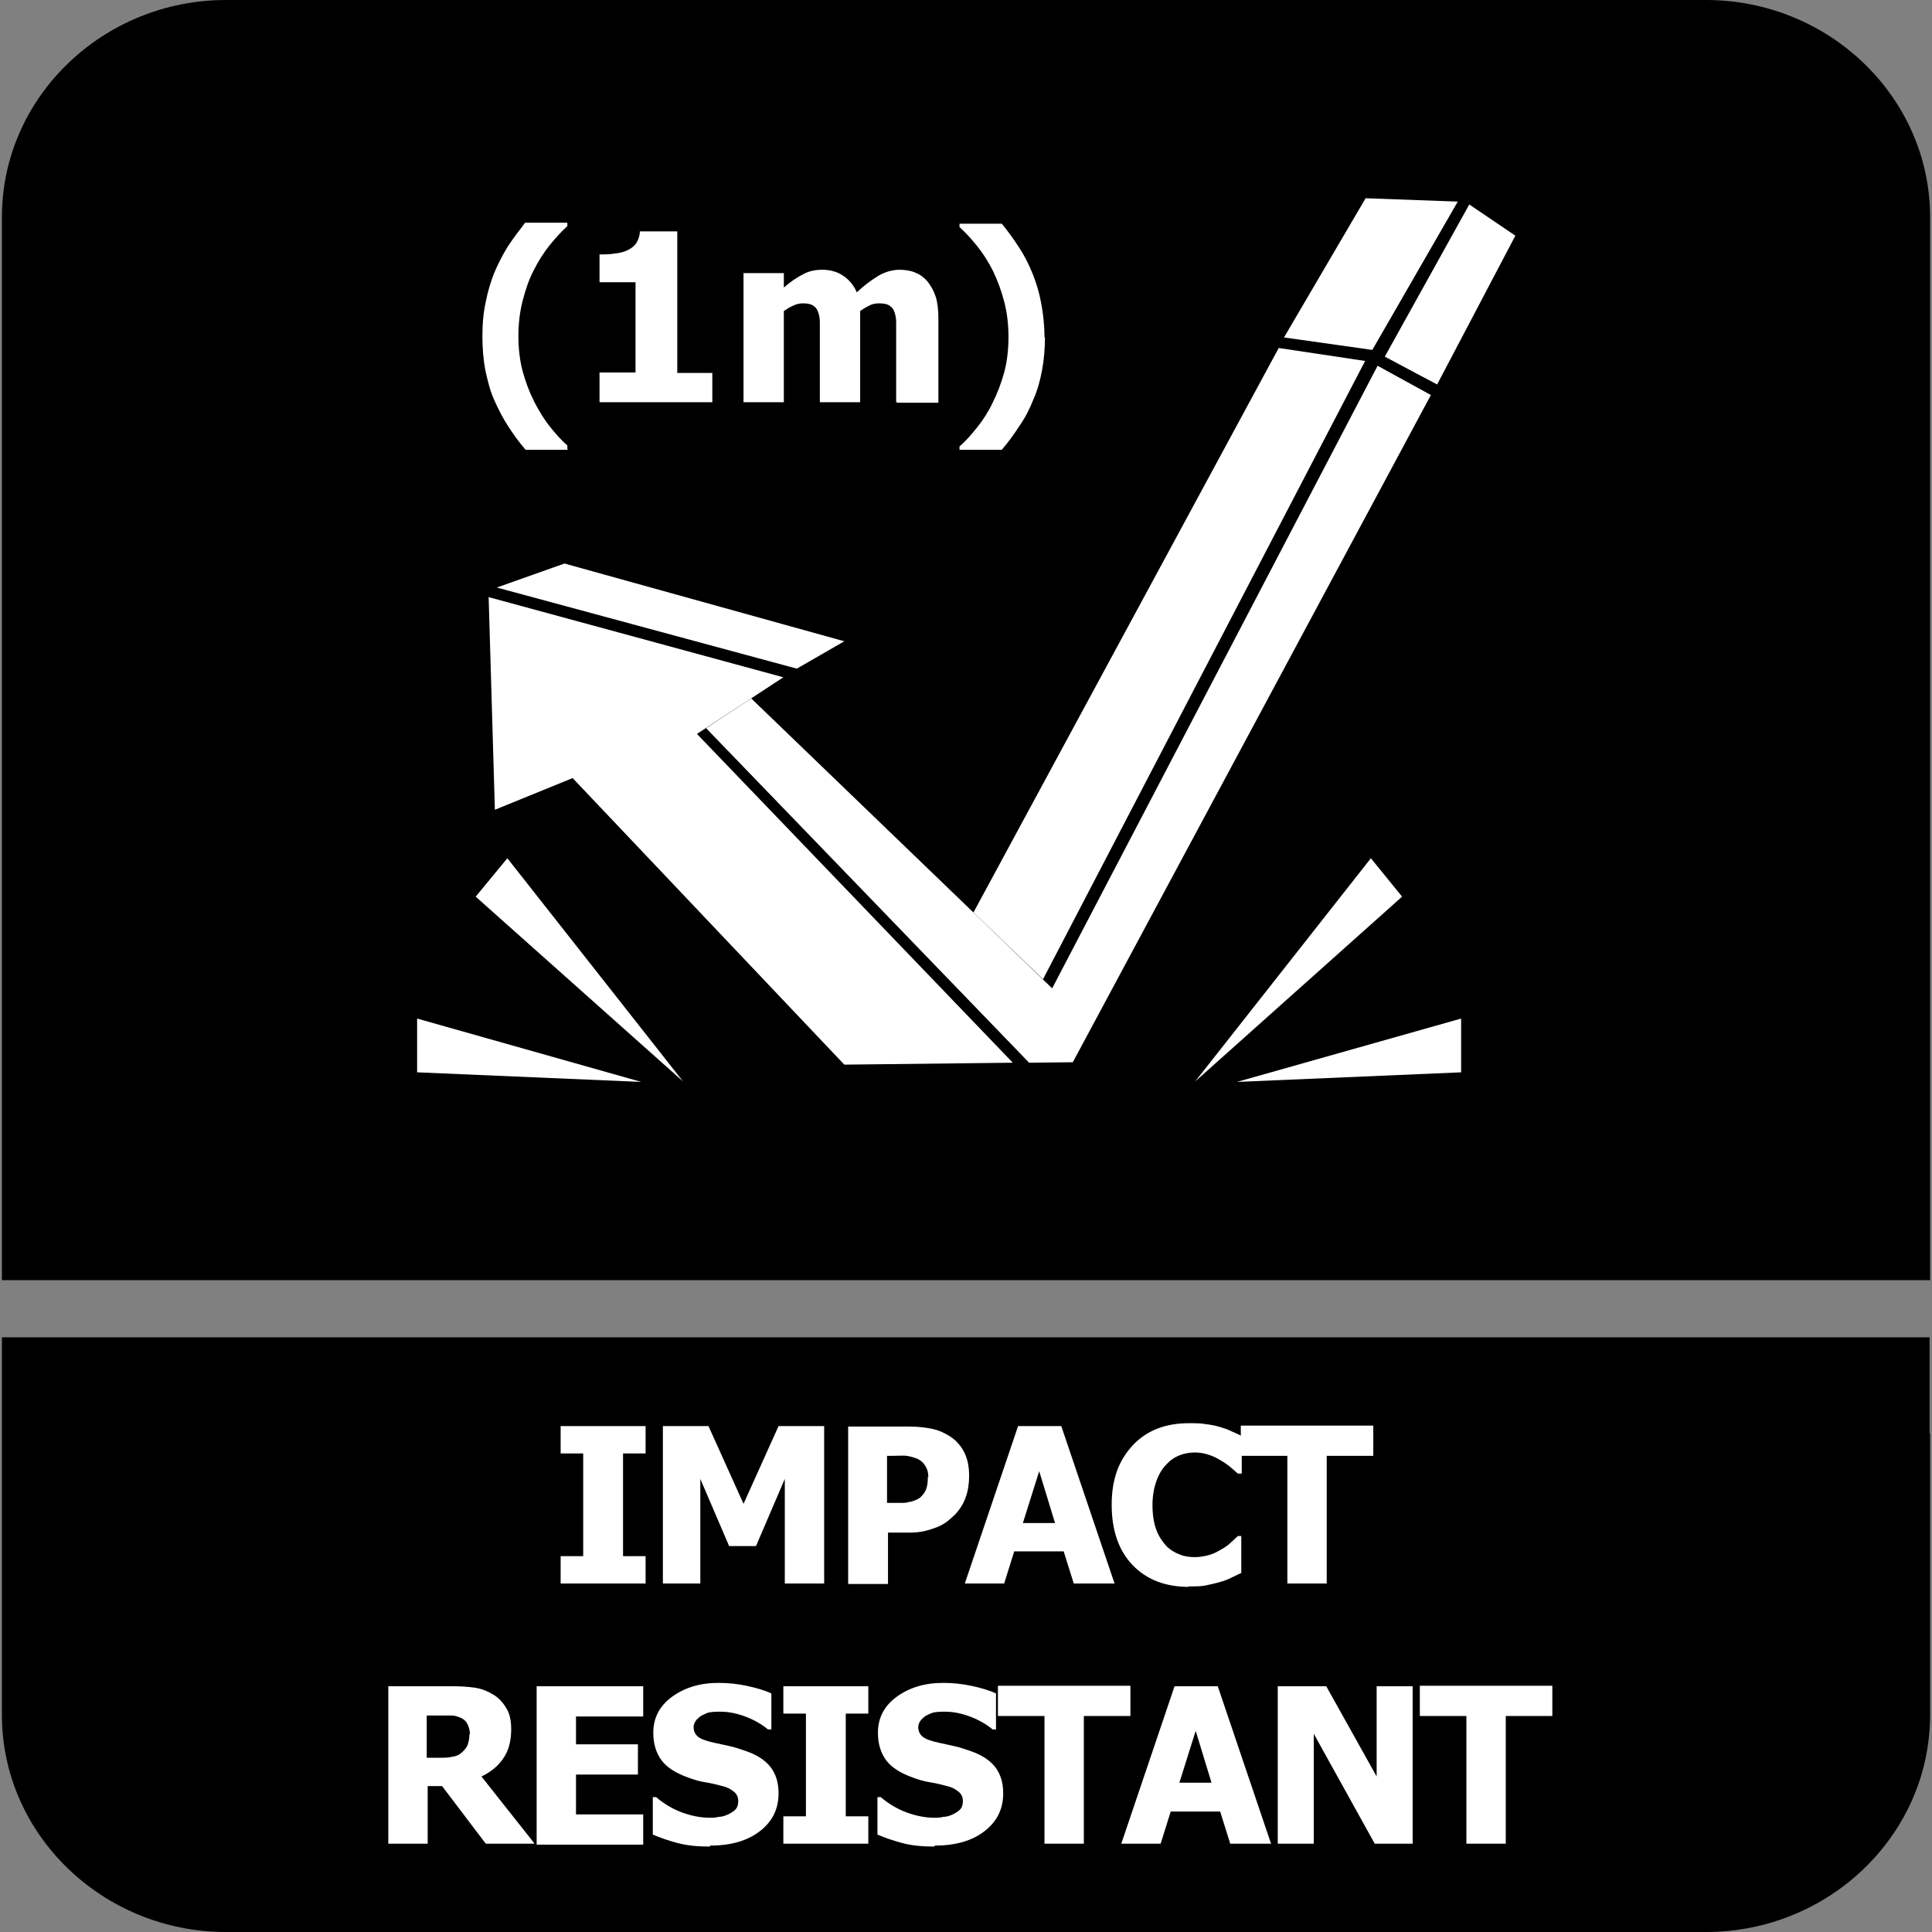 <?xml version="1.0" encoding="UTF-8"?>
<svg id="Layer_1" data-name="Layer 1" xmlns="http://www.w3.org/2000/svg" viewBox="0 0 40.25 40.25">
  <rect x="0" y="0" width="40.25" height="40.25" fill="#808080" stroke="none"/>
  <defs>
    <style>
      .cls-1, .cls-2 {
        fill: #fff;
      }

      .cls-2, .cls-3 {
        fill-rule: evenodd;
      }
    </style>
  </defs>
  <path class="cls-3" d="M40.21,29.86v5.87c0,2.49-2.1,4.52-4.67,4.52H4.71C2.14,40.25.04,38.22.04,35.73v-7.87h40.16v2Z"/>
  <path class="cls-3" d="M4.71,0h30.83C38.11,0,40.21,2.03,40.21,4.52v22.15H.04V4.52C.04,2.03,2.14,0,4.71,0"/>
  <g>
    <path class="cls-1" d="M13.45,32.99h-1.77v-.57h.47v-2.14h-.47v-.57h1.77v.57h-.47v2.14h.47v.57Z"/>
    <path class="cls-1" d="M17.17,32.99h-.82v-2.18l-.6,1.4h-.56l-.6-1.4v2.18h-.78v-3.28h.95l.73,1.62.73-1.62h.95v3.28Z"/>
    <path class="cls-1" d="M20.19,30.75c0,.15-.02.3-.07.44-.05.14-.12.25-.21.35-.06.06-.12.11-.18.16-.07.05-.14.09-.22.12s-.17.06-.26.08-.2.03-.32.03h-.43v1.07h-.83v-3.28h1.27c.19,0,.35.02.49.05.14.03.26.09.37.16.12.08.22.19.29.33s.1.3.1.49ZM19.34,30.77c0-.09-.02-.17-.07-.24-.04-.07-.1-.11-.16-.14-.08-.03-.15-.05-.22-.06s-.17,0-.29,0h-.12v.98h.06c.08,0,.15,0,.22,0,.07,0,.13,0,.18-.02.04,0,.09-.02.14-.04.05-.02.09-.05.11-.07.05-.05.09-.11.11-.17s.03-.14.03-.24Z"/>
    <path class="cls-1" d="M20.1,32.99l1.11-3.28h.9l1.11,3.28h-.85l-.21-.67h-1.03l-.21.67h-.83ZM21.98,31.73l-.33-1.08-.34,1.08h.67Z"/>
    <path class="cls-1" d="M24.77,33.06c-.49,0-.88-.15-1.17-.45-.29-.3-.44-.72-.44-1.26s.15-.93.44-1.24c.29-.31.68-.46,1.17-.46.13,0,.25,0,.35.02.1.01.2.03.3.06.07.02.16.05.24.09.09.04.16.07.21.1v.78h-.08s-.09-.08-.15-.13c-.06-.05-.13-.1-.2-.14-.08-.05-.16-.09-.25-.12-.09-.03-.19-.05-.29-.05-.12,0-.23.02-.33.06-.1.04-.19.1-.28.2-.08.08-.15.2-.2.34s-.08.31-.08.5c0,.2.03.38.08.51.05.14.13.25.21.34.08.08.18.14.29.18.1.04.21.05.31.05s.21-.02.31-.05.18-.08.25-.12c.07-.04.14-.09.19-.14.05-.05.1-.09.14-.13h.07v.77c-.06.03-.13.06-.21.1-.08.04-.16.07-.24.09-.1.03-.2.05-.29.07-.09.02-.21.02-.37.02Z"/>
    <path class="cls-1" d="M26.82,32.99v-2.66h-.97v-.63h2.76v.63h-.97v2.66h-.82Z"/>
    <path class="cls-1" d="M11.12,38.41h-1l-.91-1.2h-.3v1.2h-.82v-3.28h1.32c.18,0,.34.01.48.03.14.02.26.07.38.14.12.07.21.17.28.29.07.11.1.26.1.44,0,.25-.06.46-.17.61-.11.16-.26.28-.45.37l1.1,1.39ZM9.79,36.13c0-.08-.02-.15-.05-.21-.03-.06-.08-.11-.16-.14-.05-.02-.11-.04-.17-.04-.06,0-.14,0-.24,0h-.28v.88h.24c.11,0,.21,0,.29-.02.08-.01.15-.04.2-.09.05-.04.09-.09.12-.15.02-.06.04-.13.04-.23Z"/>
    <path class="cls-1" d="M11.18,38.41v-3.28h2.22v.63h-1.4v.58h1.29v.63h-1.29v.83h1.4v.63h-2.22Z"/>
    <path class="cls-1" d="M14.79,38.47c-.25,0-.47-.02-.66-.07-.19-.05-.37-.11-.53-.18v-.78h.07c.16.14.35.25.54.32s.39.11.58.11c.05,0,.11,0,.19-.02.08,0,.14-.03.19-.05.06-.03.11-.06.15-.1s.06-.1.06-.18c0-.08-.03-.15-.1-.2-.06-.05-.14-.09-.23-.11-.11-.03-.23-.06-.36-.08s-.25-.06-.36-.1c-.25-.09-.44-.21-.55-.36-.11-.15-.17-.34-.17-.57,0-.31.13-.56.39-.75.26-.19.58-.29.97-.29.2,0,.39.02.58.06s.37.09.52.16v.75h-.07c-.12-.1-.27-.19-.45-.26-.18-.07-.36-.11-.54-.11-.07,0-.14,0-.19.01-.06,0-.12.03-.18.06-.05.02-.09.06-.13.1-.04.05-.06.1-.06.15,0,.08.03.15.09.2.06.05.17.09.35.13.11.02.22.05.32.07s.21.06.33.1c.23.08.4.19.51.33.11.14.17.32.17.55,0,.33-.13.59-.39.79-.26.2-.6.3-1.04.3Z"/>
    <path class="cls-1" d="M18.09,38.41h-1.77v-.57h.47v-2.14h-.47v-.57h1.77v.57h-.47v2.14h.47v.57Z"/>
    <path class="cls-1" d="M19.47,38.47c-.25,0-.47-.02-.66-.07-.19-.05-.37-.11-.53-.18v-.78h.07c.16.14.35.25.54.32s.39.11.58.11c.05,0,.11,0,.19-.02.08,0,.14-.03.19-.05.06-.03.11-.06.15-.1s.06-.1.06-.18c0-.08-.03-.15-.1-.2-.06-.05-.14-.09-.23-.11-.11-.03-.23-.06-.36-.08s-.25-.06-.36-.1c-.25-.09-.44-.21-.55-.36-.11-.15-.17-.34-.17-.57,0-.31.13-.56.39-.75.26-.19.58-.29.97-.29.2,0,.39.02.58.06s.37.09.52.16v.75h-.07c-.12-.1-.27-.19-.45-.26-.18-.07-.36-.11-.54-.11-.07,0-.14,0-.19.01-.06,0-.12.03-.18.06-.05.02-.09.06-.13.1-.04.05-.06.1-.06.15,0,.08.03.15.09.2.06.05.17.09.35.13.11.02.22.05.32.07s.21.06.33.1c.23.08.4.19.51.33.11.14.17.32.17.55,0,.33-.13.59-.39.79-.26.2-.6.3-1.04.3Z"/>
    <path class="cls-1" d="M21.76,38.41v-2.66h-.97v-.63h2.76v.63h-.97v2.66h-.82Z"/>
    <path class="cls-1" d="M23.36,38.41l1.11-3.28h.9l1.11,3.28h-.85l-.21-.67h-1.03l-.21.67h-.83ZM25.24,37.14l-.33-1.08-.34,1.08h.67Z"/>
    <path class="cls-1" d="M29.43,38.41h-.79l-1.27-2.29v2.29h-.75v-3.28h1.01l1.05,1.88v-1.88h.75v3.28Z"/>
    <path class="cls-1" d="M30.55,38.41v-2.66h-.97v-.63h2.76v.63h-.97v2.66h-.82Z"/>
  </g>
  <g>
    <polygon class="cls-2" points="21.1 22.14 14.52 15.29 16.32 14.11 10.18 12.44 10.31 16.87 11.93 16.21 17.59 22.18 21.1 22.14"/>
    <polygon class="cls-2" points="17.59 13.36 16.6 13.93 10.35 12.24 11.76 11.74 17.59 13.36"/>
    <polygon class="cls-2" points="15.65 14.55 21.92 20.59 28.7 7.62 29.81 8.23 22.35 22.13 21.44 22.14 14.71 15.17 15.65 14.55"/>
    <polygon class="cls-2" points="28.44 7.52 26.64 7.25 20.28 19.01 21.73 20.4 28.44 7.52"/>
    <polygon class="cls-2" points="26.75 7.03 28.59 7.29 30.37 4.2 28.45 4.13 26.75 7.03"/>
    <polygon class="cls-2" points="30.61 4.26 28.85 7.43 29.94 8.01 31.57 4.91 30.61 4.26"/>
    <polygon class="cls-2" points="14.23 22.53 10.57 17.88 9.91 18.68 14.23 22.53"/>
    <polygon class="cls-2" points="13.36 22.54 8.69 21.22 8.69 22.34 13.36 22.54"/>
    <path class="cls-2" d="M11.83,9.37h-.88c-.14-.16-.26-.33-.37-.5-.11-.17-.2-.35-.29-.55-.08-.18-.13-.39-.18-.61-.04-.22-.06-.46-.06-.7,0-.26.02-.5.07-.72.04-.21.1-.41.17-.59.08-.19.17-.37.28-.55.11-.17.24-.34.37-.51h.88v.07c-.13.12-.25.25-.37.4-.12.15-.23.32-.33.52-.1.19-.17.4-.23.63-.06.23-.09.48-.09.74s.03.52.09.74c.06.22.14.43.24.63.1.19.2.36.32.51.12.15.24.29.37.4v.07h0ZM21.77,7.02c0,.24-.02.47-.06.69-.04.22-.1.43-.18.61-.08.2-.17.38-.29.55-.11.17-.23.34-.37.5h-.88v-.07c.13-.11.25-.25.37-.4.12-.15.23-.32.32-.51.1-.2.18-.41.24-.63.06-.22.09-.47.09-.74s-.03-.51-.09-.74c-.06-.23-.14-.44-.23-.63-.1-.2-.21-.37-.33-.52-.12-.15-.24-.28-.37-.4v-.07h.88c.14.17.26.34.37.51.11.17.2.35.28.55.07.18.13.37.17.59.04.21.07.45.07.72h0ZM18.67,8.38v-1.34c0-.13,0-.24,0-.33,0-.09-.02-.17-.04-.22-.02-.06-.06-.1-.11-.13-.05-.03-.12-.04-.21-.04-.06,0-.13.01-.19.04-.06.03-.13.07-.2.12v1.9h-.84v-1.34c0-.13,0-.24,0-.33,0-.09-.02-.17-.04-.22-.02-.06-.06-.1-.11-.13-.05-.03-.12-.04-.21-.04-.07,0-.14.02-.2.05-.07.03-.13.07-.19.11v1.9h-.84v-2.69h.84v.3c.14-.12.27-.21.39-.27.12-.07.26-.1.41-.1.16,0,.31.04.43.12.12.08.22.19.29.35.16-.15.31-.26.46-.35.14-.08.29-.12.43-.12.12,0,.24.02.33.06.1.04.18.1.25.18.07.09.13.19.17.31.04.12.06.27.06.47v1.75h-.84ZM14.84,8.38h-2.35v-.62h.75v-1.88h-.75v-.58c.11,0,.22,0,.33-.02.11-.01.2-.04.26-.07.08-.04.14-.09.18-.15.04-.07.07-.15.07-.24h.78v2.95h.73v.62Z"/>
    <polygon class="cls-2" points="24.9 22.53 28.56 17.88 29.21 18.68 24.9 22.53"/>
    <polygon class="cls-2" points="25.77 22.54 30.44 21.22 30.44 22.34 25.77 22.54"/>
  </g>
</svg>